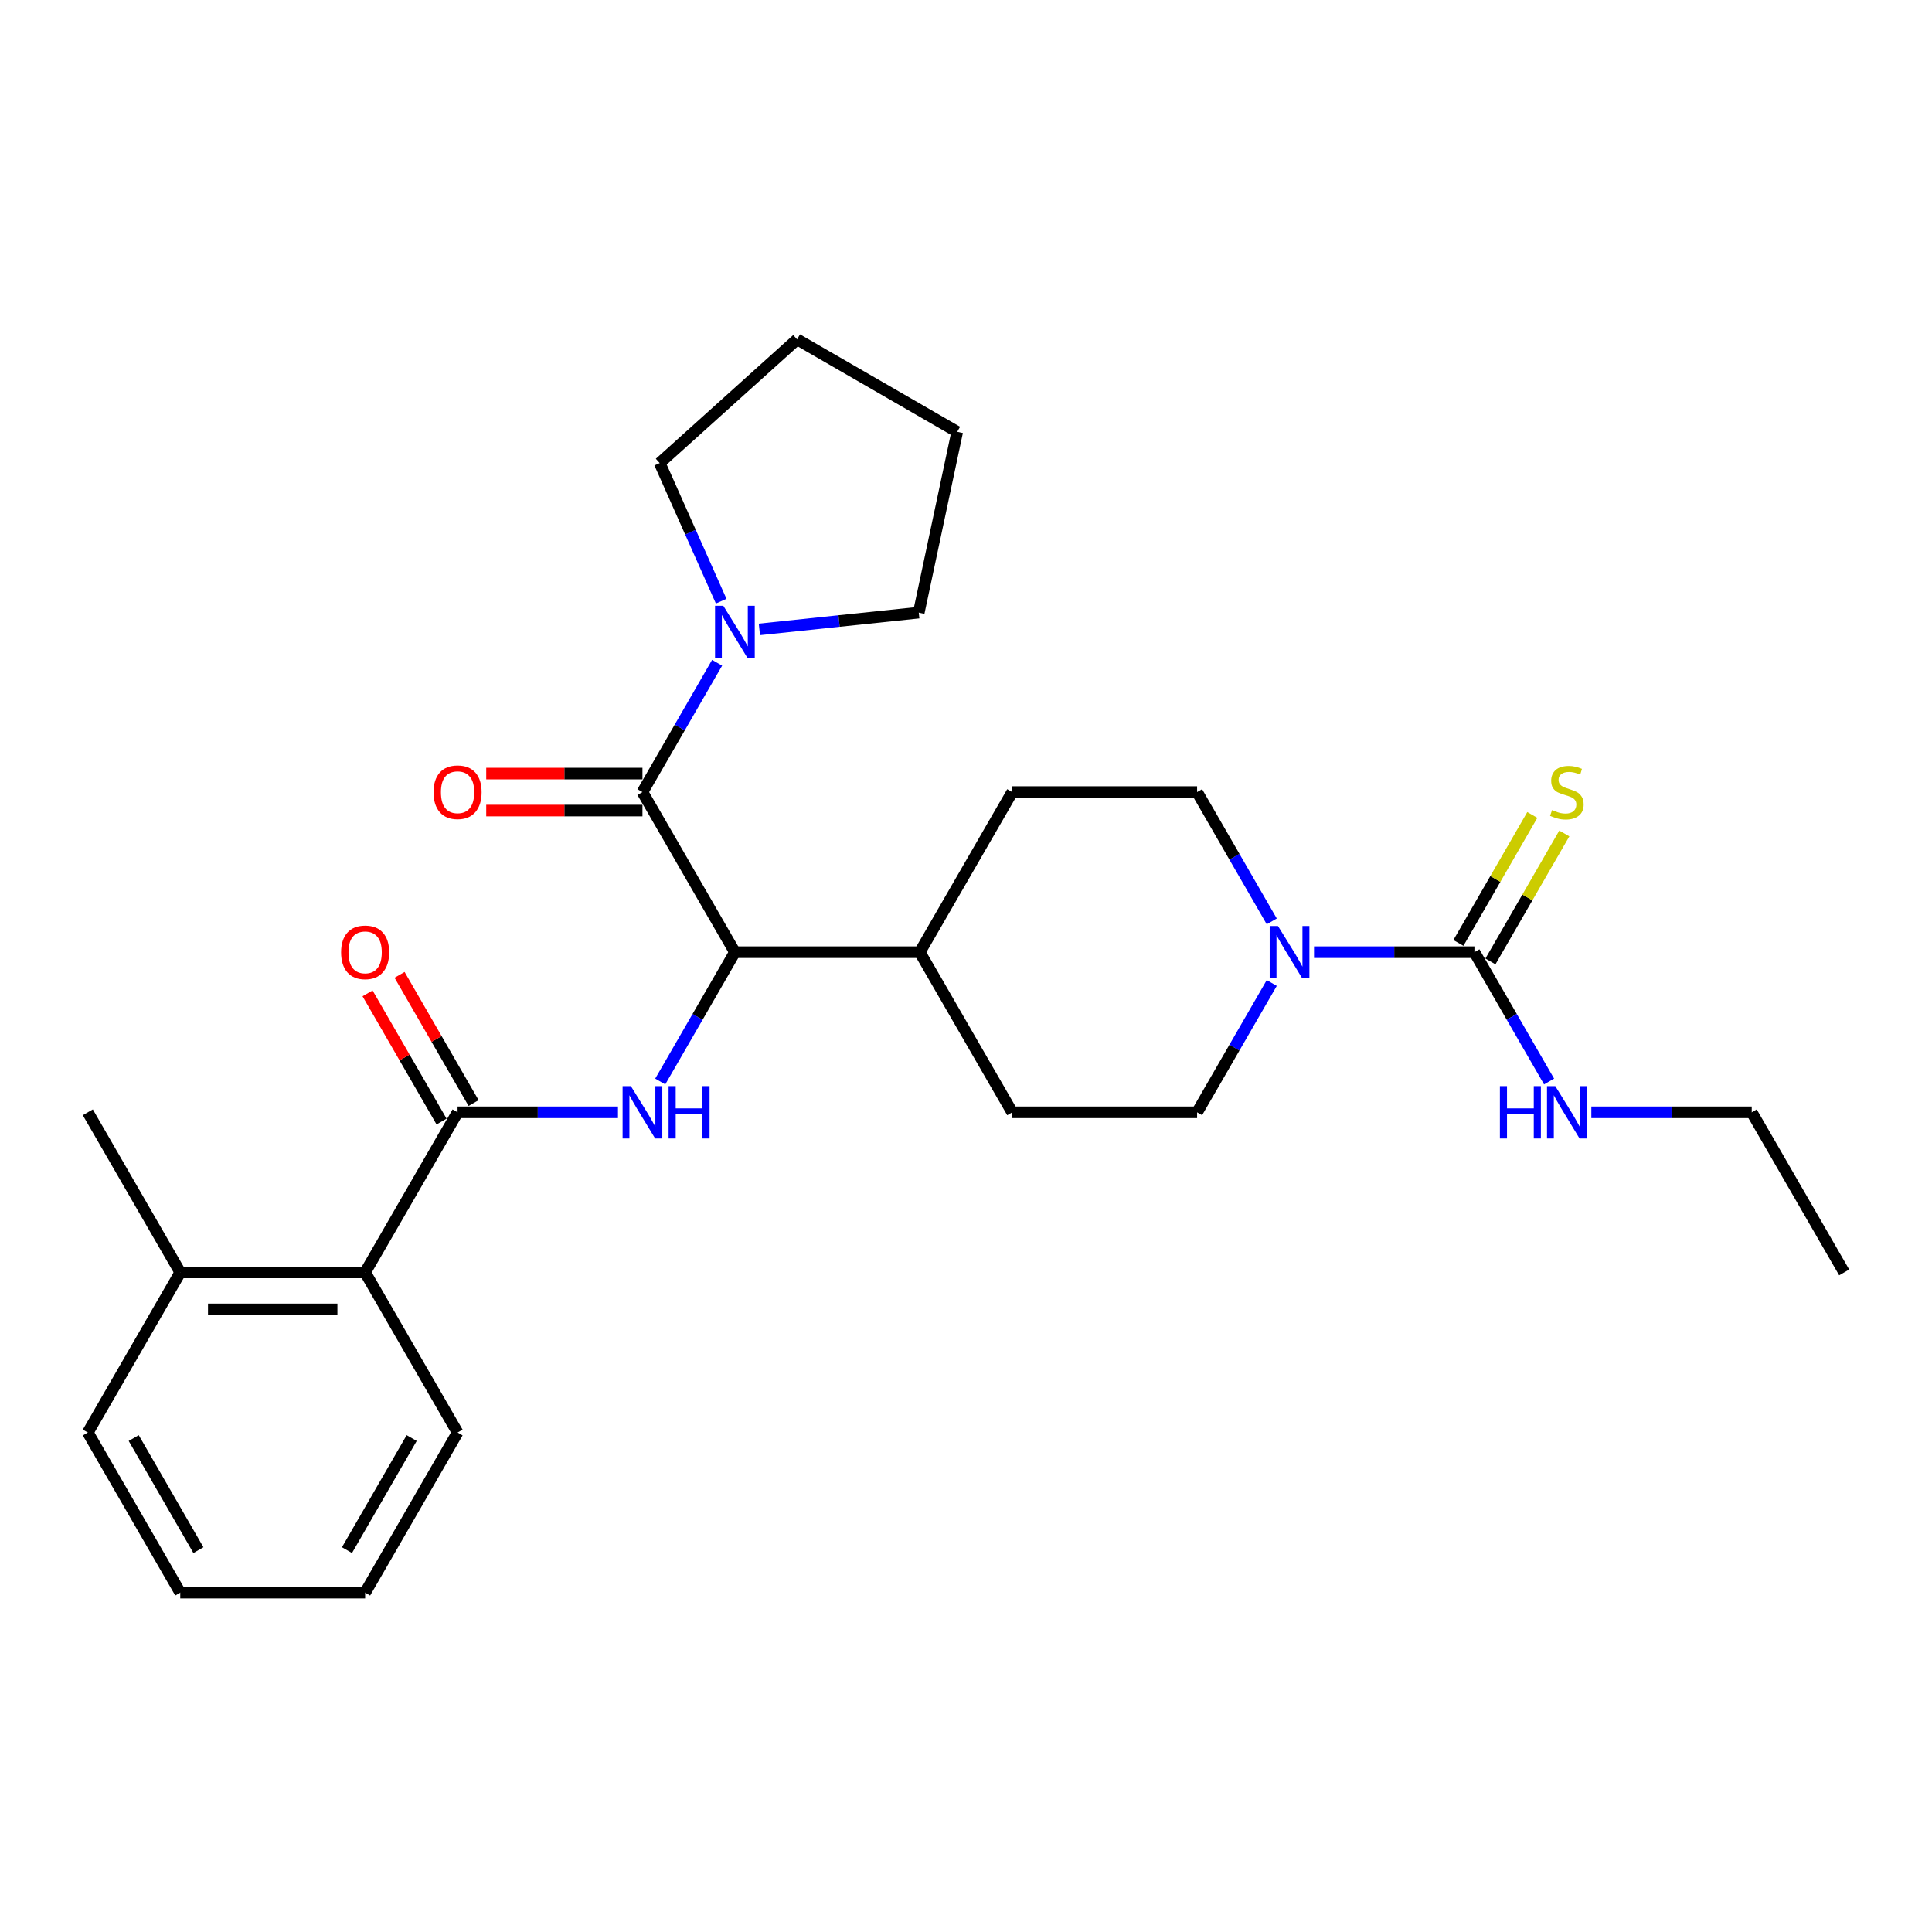 <?xml version='1.0' encoding='iso-8859-1'?>
<svg version='1.1' baseProfile='full'
              xmlns='http://www.w3.org/2000/svg'
                      xmlns:rdkit='http://www.rdkit.org/xml'
                      xmlns:xlink='http://www.w3.org/1999/xlink'
                  xml:space='preserve'
width='1000px' height='1000px' viewBox='0 0 1000 1000'>
<!-- END OF HEADER -->
<rect style='opacity:1.0;fill:#FFFFFF;stroke:none' width='1000' height='1000' x='0' y='0'> </rect>
<path class='bond-2' d='M 332.536,409.98 L 380.383,492.853' style='fill:none;fill-rule:evenodd;stroke:#000000;stroke-width:6px;stroke-linecap:butt;stroke-linejoin:miter;stroke-opacity:1' />
<path class='bond-5' d='M 332.536,409.98 L 351.857,376.514' style='fill:none;fill-rule:evenodd;stroke:#000000;stroke-width:6px;stroke-linecap:butt;stroke-linejoin:miter;stroke-opacity:1' />
<path class='bond-5' d='M 351.857,376.514 L 371.178,343.049' style='fill:none;fill-rule:evenodd;stroke:#0000FF;stroke-width:6px;stroke-linecap:butt;stroke-linejoin:miter;stroke-opacity:1' />
<path class='bond-8' d='M 332.536,400.41 L 292.105,400.41' style='fill:none;fill-rule:evenodd;stroke:#000000;stroke-width:6px;stroke-linecap:butt;stroke-linejoin:miter;stroke-opacity:1' />
<path class='bond-8' d='M 292.105,400.41 L 251.675,400.41' style='fill:none;fill-rule:evenodd;stroke:#FF0000;stroke-width:6px;stroke-linecap:butt;stroke-linejoin:miter;stroke-opacity:1' />
<path class='bond-8' d='M 332.536,419.549 L 292.105,419.549' style='fill:none;fill-rule:evenodd;stroke:#000000;stroke-width:6px;stroke-linecap:butt;stroke-linejoin:miter;stroke-opacity:1' />
<path class='bond-8' d='M 292.105,419.549 L 251.675,419.549' style='fill:none;fill-rule:evenodd;stroke:#FF0000;stroke-width:6px;stroke-linecap:butt;stroke-linejoin:miter;stroke-opacity:1' />
<path class='bond-0' d='M 236.842,575.726 L 278.354,575.726' style='fill:none;fill-rule:evenodd;stroke:#000000;stroke-width:6px;stroke-linecap:butt;stroke-linejoin:miter;stroke-opacity:1' />
<path class='bond-0' d='M 278.354,575.726 L 319.866,575.726' style='fill:none;fill-rule:evenodd;stroke:#0000FF;stroke-width:6px;stroke-linecap:butt;stroke-linejoin:miter;stroke-opacity:1' />
<path class='bond-6' d='M 236.842,575.726 L 188.995,658.599' style='fill:none;fill-rule:evenodd;stroke:#000000;stroke-width:6px;stroke-linecap:butt;stroke-linejoin:miter;stroke-opacity:1' />
<path class='bond-10' d='M 245.129,570.941 L 225.974,537.763' style='fill:none;fill-rule:evenodd;stroke:#000000;stroke-width:6px;stroke-linecap:butt;stroke-linejoin:miter;stroke-opacity:1' />
<path class='bond-10' d='M 225.974,537.763 L 206.818,504.585' style='fill:none;fill-rule:evenodd;stroke:#FF0000;stroke-width:6px;stroke-linecap:butt;stroke-linejoin:miter;stroke-opacity:1' />
<path class='bond-10' d='M 228.555,580.511 L 209.399,547.333' style='fill:none;fill-rule:evenodd;stroke:#000000;stroke-width:6px;stroke-linecap:butt;stroke-linejoin:miter;stroke-opacity:1' />
<path class='bond-10' d='M 209.399,547.333 L 190.244,514.154' style='fill:none;fill-rule:evenodd;stroke:#FF0000;stroke-width:6px;stroke-linecap:butt;stroke-linejoin:miter;stroke-opacity:1' />
<path class='bond-1' d='M 341.74,559.784 L 361.062,526.318' style='fill:none;fill-rule:evenodd;stroke:#0000FF;stroke-width:6px;stroke-linecap:butt;stroke-linejoin:miter;stroke-opacity:1' />
<path class='bond-1' d='M 361.062,526.318 L 380.383,492.853' style='fill:none;fill-rule:evenodd;stroke:#000000;stroke-width:6px;stroke-linecap:butt;stroke-linejoin:miter;stroke-opacity:1' />
<path class='bond-9' d='M 380.383,492.853 L 476.077,492.853' style='fill:none;fill-rule:evenodd;stroke:#000000;stroke-width:6px;stroke-linecap:butt;stroke-linejoin:miter;stroke-opacity:1' />
<path class='bond-3' d='M 763.158,492.853 L 721.646,492.853' style='fill:none;fill-rule:evenodd;stroke:#000000;stroke-width:6px;stroke-linecap:butt;stroke-linejoin:miter;stroke-opacity:1' />
<path class='bond-3' d='M 721.646,492.853 L 680.134,492.853' style='fill:none;fill-rule:evenodd;stroke:#0000FF;stroke-width:6px;stroke-linecap:butt;stroke-linejoin:miter;stroke-opacity:1' />
<path class='bond-7' d='M 771.445,497.638 L 790.568,464.517' style='fill:none;fill-rule:evenodd;stroke:#000000;stroke-width:6px;stroke-linecap:butt;stroke-linejoin:miter;stroke-opacity:1' />
<path class='bond-7' d='M 790.568,464.517 L 809.69,431.396' style='fill:none;fill-rule:evenodd;stroke:#CCCC00;stroke-width:6px;stroke-linecap:butt;stroke-linejoin:miter;stroke-opacity:1' />
<path class='bond-7' d='M 754.871,488.068 L 773.993,454.947' style='fill:none;fill-rule:evenodd;stroke:#000000;stroke-width:6px;stroke-linecap:butt;stroke-linejoin:miter;stroke-opacity:1' />
<path class='bond-7' d='M 773.993,454.947 L 793.115,421.827' style='fill:none;fill-rule:evenodd;stroke:#CCCC00;stroke-width:6px;stroke-linecap:butt;stroke-linejoin:miter;stroke-opacity:1' />
<path class='bond-13' d='M 763.158,492.853 L 782.479,526.318' style='fill:none;fill-rule:evenodd;stroke:#000000;stroke-width:6px;stroke-linecap:butt;stroke-linejoin:miter;stroke-opacity:1' />
<path class='bond-13' d='M 782.479,526.318 L 801.8,559.784' style='fill:none;fill-rule:evenodd;stroke:#0000FF;stroke-width:6px;stroke-linecap:butt;stroke-linejoin:miter;stroke-opacity:1' />
<path class='bond-4' d='M 658.26,508.795 L 638.938,542.261' style='fill:none;fill-rule:evenodd;stroke:#0000FF;stroke-width:6px;stroke-linecap:butt;stroke-linejoin:miter;stroke-opacity:1' />
<path class='bond-4' d='M 638.938,542.261 L 619.617,575.726' style='fill:none;fill-rule:evenodd;stroke:#000000;stroke-width:6px;stroke-linecap:butt;stroke-linejoin:miter;stroke-opacity:1' />
<path class='bond-29' d='M 658.26,476.91 L 638.938,443.445' style='fill:none;fill-rule:evenodd;stroke:#0000FF;stroke-width:6px;stroke-linecap:butt;stroke-linejoin:miter;stroke-opacity:1' />
<path class='bond-29' d='M 638.938,443.445 L 619.617,409.98' style='fill:none;fill-rule:evenodd;stroke:#000000;stroke-width:6px;stroke-linecap:butt;stroke-linejoin:miter;stroke-opacity:1' />
<path class='bond-17' d='M 373.285,311.164 L 357.373,275.425' style='fill:none;fill-rule:evenodd;stroke:#0000FF;stroke-width:6px;stroke-linecap:butt;stroke-linejoin:miter;stroke-opacity:1' />
<path class='bond-17' d='M 357.373,275.425 L 341.461,239.686' style='fill:none;fill-rule:evenodd;stroke:#000000;stroke-width:6px;stroke-linecap:butt;stroke-linejoin:miter;stroke-opacity:1' />
<path class='bond-18' d='M 393.053,325.775 L 434.302,321.439' style='fill:none;fill-rule:evenodd;stroke:#0000FF;stroke-width:6px;stroke-linecap:butt;stroke-linejoin:miter;stroke-opacity:1' />
<path class='bond-18' d='M 434.302,321.439 L 475.552,317.104' style='fill:none;fill-rule:evenodd;stroke:#000000;stroke-width:6px;stroke-linecap:butt;stroke-linejoin:miter;stroke-opacity:1' />
<path class='bond-14' d='M 188.995,658.599 L 93.301,658.599' style='fill:none;fill-rule:evenodd;stroke:#000000;stroke-width:6px;stroke-linecap:butt;stroke-linejoin:miter;stroke-opacity:1' />
<path class='bond-14' d='M 174.641,677.738 L 107.656,677.738' style='fill:none;fill-rule:evenodd;stroke:#000000;stroke-width:6px;stroke-linecap:butt;stroke-linejoin:miter;stroke-opacity:1' />
<path class='bond-19' d='M 188.995,658.599 L 236.842,741.473' style='fill:none;fill-rule:evenodd;stroke:#000000;stroke-width:6px;stroke-linecap:butt;stroke-linejoin:miter;stroke-opacity:1' />
<path class='bond-15' d='M 476.077,492.853 L 523.923,575.726' style='fill:none;fill-rule:evenodd;stroke:#000000;stroke-width:6px;stroke-linecap:butt;stroke-linejoin:miter;stroke-opacity:1' />
<path class='bond-16' d='M 476.077,492.853 L 523.923,409.98' style='fill:none;fill-rule:evenodd;stroke:#000000;stroke-width:6px;stroke-linecap:butt;stroke-linejoin:miter;stroke-opacity:1' />
<path class='bond-11' d='M 619.617,575.726 L 523.923,575.726' style='fill:none;fill-rule:evenodd;stroke:#000000;stroke-width:6px;stroke-linecap:butt;stroke-linejoin:miter;stroke-opacity:1' />
<path class='bond-12' d='M 619.617,409.98 L 523.923,409.98' style='fill:none;fill-rule:evenodd;stroke:#000000;stroke-width:6px;stroke-linecap:butt;stroke-linejoin:miter;stroke-opacity:1' />
<path class='bond-21' d='M 823.675,575.726 L 865.187,575.726' style='fill:none;fill-rule:evenodd;stroke:#0000FF;stroke-width:6px;stroke-linecap:butt;stroke-linejoin:miter;stroke-opacity:1' />
<path class='bond-21' d='M 865.187,575.726 L 906.699,575.726' style='fill:none;fill-rule:evenodd;stroke:#000000;stroke-width:6px;stroke-linecap:butt;stroke-linejoin:miter;stroke-opacity:1' />
<path class='bond-20' d='M 93.301,658.599 L 45.455,575.726' style='fill:none;fill-rule:evenodd;stroke:#000000;stroke-width:6px;stroke-linecap:butt;stroke-linejoin:miter;stroke-opacity:1' />
<path class='bond-22' d='M 93.301,658.599 L 45.455,741.473' style='fill:none;fill-rule:evenodd;stroke:#000000;stroke-width:6px;stroke-linecap:butt;stroke-linejoin:miter;stroke-opacity:1' />
<path class='bond-24' d='M 341.461,239.686 L 412.575,175.654' style='fill:none;fill-rule:evenodd;stroke:#000000;stroke-width:6px;stroke-linecap:butt;stroke-linejoin:miter;stroke-opacity:1' />
<path class='bond-23' d='M 475.552,317.104 L 495.448,223.501' style='fill:none;fill-rule:evenodd;stroke:#000000;stroke-width:6px;stroke-linecap:butt;stroke-linejoin:miter;stroke-opacity:1' />
<path class='bond-26' d='M 236.842,741.473 L 188.995,824.346' style='fill:none;fill-rule:evenodd;stroke:#000000;stroke-width:6px;stroke-linecap:butt;stroke-linejoin:miter;stroke-opacity:1' />
<path class='bond-26' d='M 213.09,744.334 L 179.598,802.345' style='fill:none;fill-rule:evenodd;stroke:#000000;stroke-width:6px;stroke-linecap:butt;stroke-linejoin:miter;stroke-opacity:1' />
<path class='bond-25' d='M 906.699,575.726 L 954.545,658.599' style='fill:none;fill-rule:evenodd;stroke:#000000;stroke-width:6px;stroke-linecap:butt;stroke-linejoin:miter;stroke-opacity:1' />
<path class='bond-27' d='M 45.455,741.473 L 93.301,824.346' style='fill:none;fill-rule:evenodd;stroke:#000000;stroke-width:6px;stroke-linecap:butt;stroke-linejoin:miter;stroke-opacity:1' />
<path class='bond-27' d='M 69.206,744.334 L 102.699,802.345' style='fill:none;fill-rule:evenodd;stroke:#000000;stroke-width:6px;stroke-linecap:butt;stroke-linejoin:miter;stroke-opacity:1' />
<path class='bond-28' d='M 495.448,223.501 L 412.575,175.654' style='fill:none;fill-rule:evenodd;stroke:#000000;stroke-width:6px;stroke-linecap:butt;stroke-linejoin:miter;stroke-opacity:1' />
<path class='bond-30' d='M 188.995,824.346 L 93.301,824.346' style='fill:none;fill-rule:evenodd;stroke:#000000;stroke-width:6px;stroke-linecap:butt;stroke-linejoin:miter;stroke-opacity:1' />
<path  class='atom-2' d='M 326.545 562.176
L 335.426 576.53
Q 336.306 577.946, 337.722 580.511
Q 339.139 583.075, 339.215 583.229
L 339.215 562.176
L 342.813 562.176
L 342.813 589.276
L 339.1 589.276
L 329.569 573.583
Q 328.459 571.745, 327.273 569.64
Q 326.124 567.535, 325.78 566.884
L 325.78 589.276
L 322.258 589.276
L 322.258 562.176
L 326.545 562.176
' fill='#0000FF'/>
<path  class='atom-2' d='M 346.067 562.176
L 349.742 562.176
L 349.742 573.697
L 363.598 573.697
L 363.598 562.176
L 367.273 562.176
L 367.273 589.276
L 363.598 589.276
L 363.598 576.76
L 349.742 576.76
L 349.742 589.276
L 346.067 589.276
L 346.067 562.176
' fill='#0000FF'/>
<path  class='atom-5' d='M 661.474 479.303
L 670.354 493.657
Q 671.234 495.073, 672.651 497.638
Q 674.067 500.202, 674.144 500.355
L 674.144 479.303
L 677.742 479.303
L 677.742 506.403
L 674.029 506.403
L 664.498 490.709
Q 663.388 488.872, 662.201 486.767
Q 661.053 484.661, 660.708 484.011
L 660.708 506.403
L 657.187 506.403
L 657.187 479.303
L 661.474 479.303
' fill='#0000FF'/>
<path  class='atom-6' d='M 374.392 313.556
L 383.273 327.91
Q 384.153 329.326, 385.569 331.891
Q 386.986 334.456, 387.062 334.609
L 387.062 313.556
L 390.66 313.556
L 390.66 340.657
L 386.947 340.657
L 377.416 324.963
Q 376.306 323.126, 375.12 321.02
Q 373.971 318.915, 373.627 318.264
L 373.627 340.657
L 370.105 340.657
L 370.105 313.556
L 374.392 313.556
' fill='#0000FF'/>
<path  class='atom-8' d='M 803.349 419.281
Q 803.656 419.396, 804.919 419.932
Q 806.182 420.468, 807.56 420.812
Q 808.976 421.118, 810.354 421.118
Q 812.919 421.118, 814.411 419.894
Q 815.904 418.63, 815.904 416.449
Q 815.904 414.956, 815.139 414.037
Q 814.411 413.118, 813.263 412.621
Q 812.115 412.123, 810.201 411.549
Q 807.789 410.822, 806.335 410.133
Q 804.919 409.444, 803.885 407.989
Q 802.89 406.535, 802.89 404.085
Q 802.89 400.678, 805.187 398.573
Q 807.522 396.468, 812.115 396.468
Q 815.254 396.468, 818.813 397.96
L 817.933 400.908
Q 814.679 399.568, 812.23 399.568
Q 809.589 399.568, 808.134 400.678
Q 806.679 401.75, 806.718 403.626
Q 806.718 405.08, 807.445 405.96
Q 808.211 406.841, 809.282 407.338
Q 810.392 407.836, 812.23 408.41
Q 814.679 409.176, 816.134 409.941
Q 817.589 410.707, 818.622 412.276
Q 819.694 413.807, 819.694 416.449
Q 819.694 420.2, 817.167 422.228
Q 814.679 424.219, 810.507 424.219
Q 808.096 424.219, 806.258 423.683
Q 804.459 423.185, 802.316 422.305
L 803.349 419.281
' fill='#CCCC00'/>
<path  class='atom-9' d='M 224.402 410.056
Q 224.402 403.549, 227.617 399.913
Q 230.833 396.276, 236.842 396.276
Q 242.852 396.276, 246.067 399.913
Q 249.282 403.549, 249.282 410.056
Q 249.282 416.64, 246.029 420.391
Q 242.775 424.104, 236.842 424.104
Q 230.871 424.104, 227.617 420.391
Q 224.402 416.678, 224.402 410.056
M 236.842 421.042
Q 240.976 421.042, 243.196 418.286
Q 245.455 415.492, 245.455 410.056
Q 245.455 404.736, 243.196 402.056
Q 240.976 399.338, 236.842 399.338
Q 232.708 399.338, 230.45 402.018
Q 228.23 404.697, 228.23 410.056
Q 228.23 415.53, 230.45 418.286
Q 232.708 421.042, 236.842 421.042
' fill='#FF0000'/>
<path  class='atom-11' d='M 176.555 492.929
Q 176.555 486.422, 179.77 482.786
Q 182.986 479.15, 188.995 479.15
Q 195.005 479.15, 198.22 482.786
Q 201.435 486.422, 201.435 492.929
Q 201.435 499.513, 198.182 503.264
Q 194.928 506.977, 188.995 506.977
Q 183.024 506.977, 179.77 503.264
Q 176.555 499.551, 176.555 492.929
M 188.995 503.915
Q 193.129 503.915, 195.349 501.159
Q 197.608 498.365, 197.608 492.929
Q 197.608 487.609, 195.349 484.929
Q 193.129 482.212, 188.995 482.212
Q 184.861 482.212, 182.603 484.891
Q 180.383 487.571, 180.383 492.929
Q 180.383 498.403, 182.603 501.159
Q 184.861 503.915, 188.995 503.915
' fill='#FF0000'/>
<path  class='atom-14' d='M 776.344 562.176
L 780.019 562.176
L 780.019 573.697
L 793.876 573.697
L 793.876 562.176
L 797.55 562.176
L 797.55 589.276
L 793.876 589.276
L 793.876 576.76
L 780.019 576.76
L 780.019 589.276
L 776.344 589.276
L 776.344 562.176
' fill='#0000FF'/>
<path  class='atom-14' d='M 805.014 562.176
L 813.895 576.53
Q 814.775 577.946, 816.191 580.511
Q 817.608 583.075, 817.684 583.229
L 817.684 562.176
L 821.282 562.176
L 821.282 589.276
L 817.569 589.276
L 808.038 573.583
Q 806.928 571.745, 805.742 569.64
Q 804.593 567.535, 804.249 566.884
L 804.249 589.276
L 800.727 589.276
L 800.727 562.176
L 805.014 562.176
' fill='#0000FF'/>
</svg>
